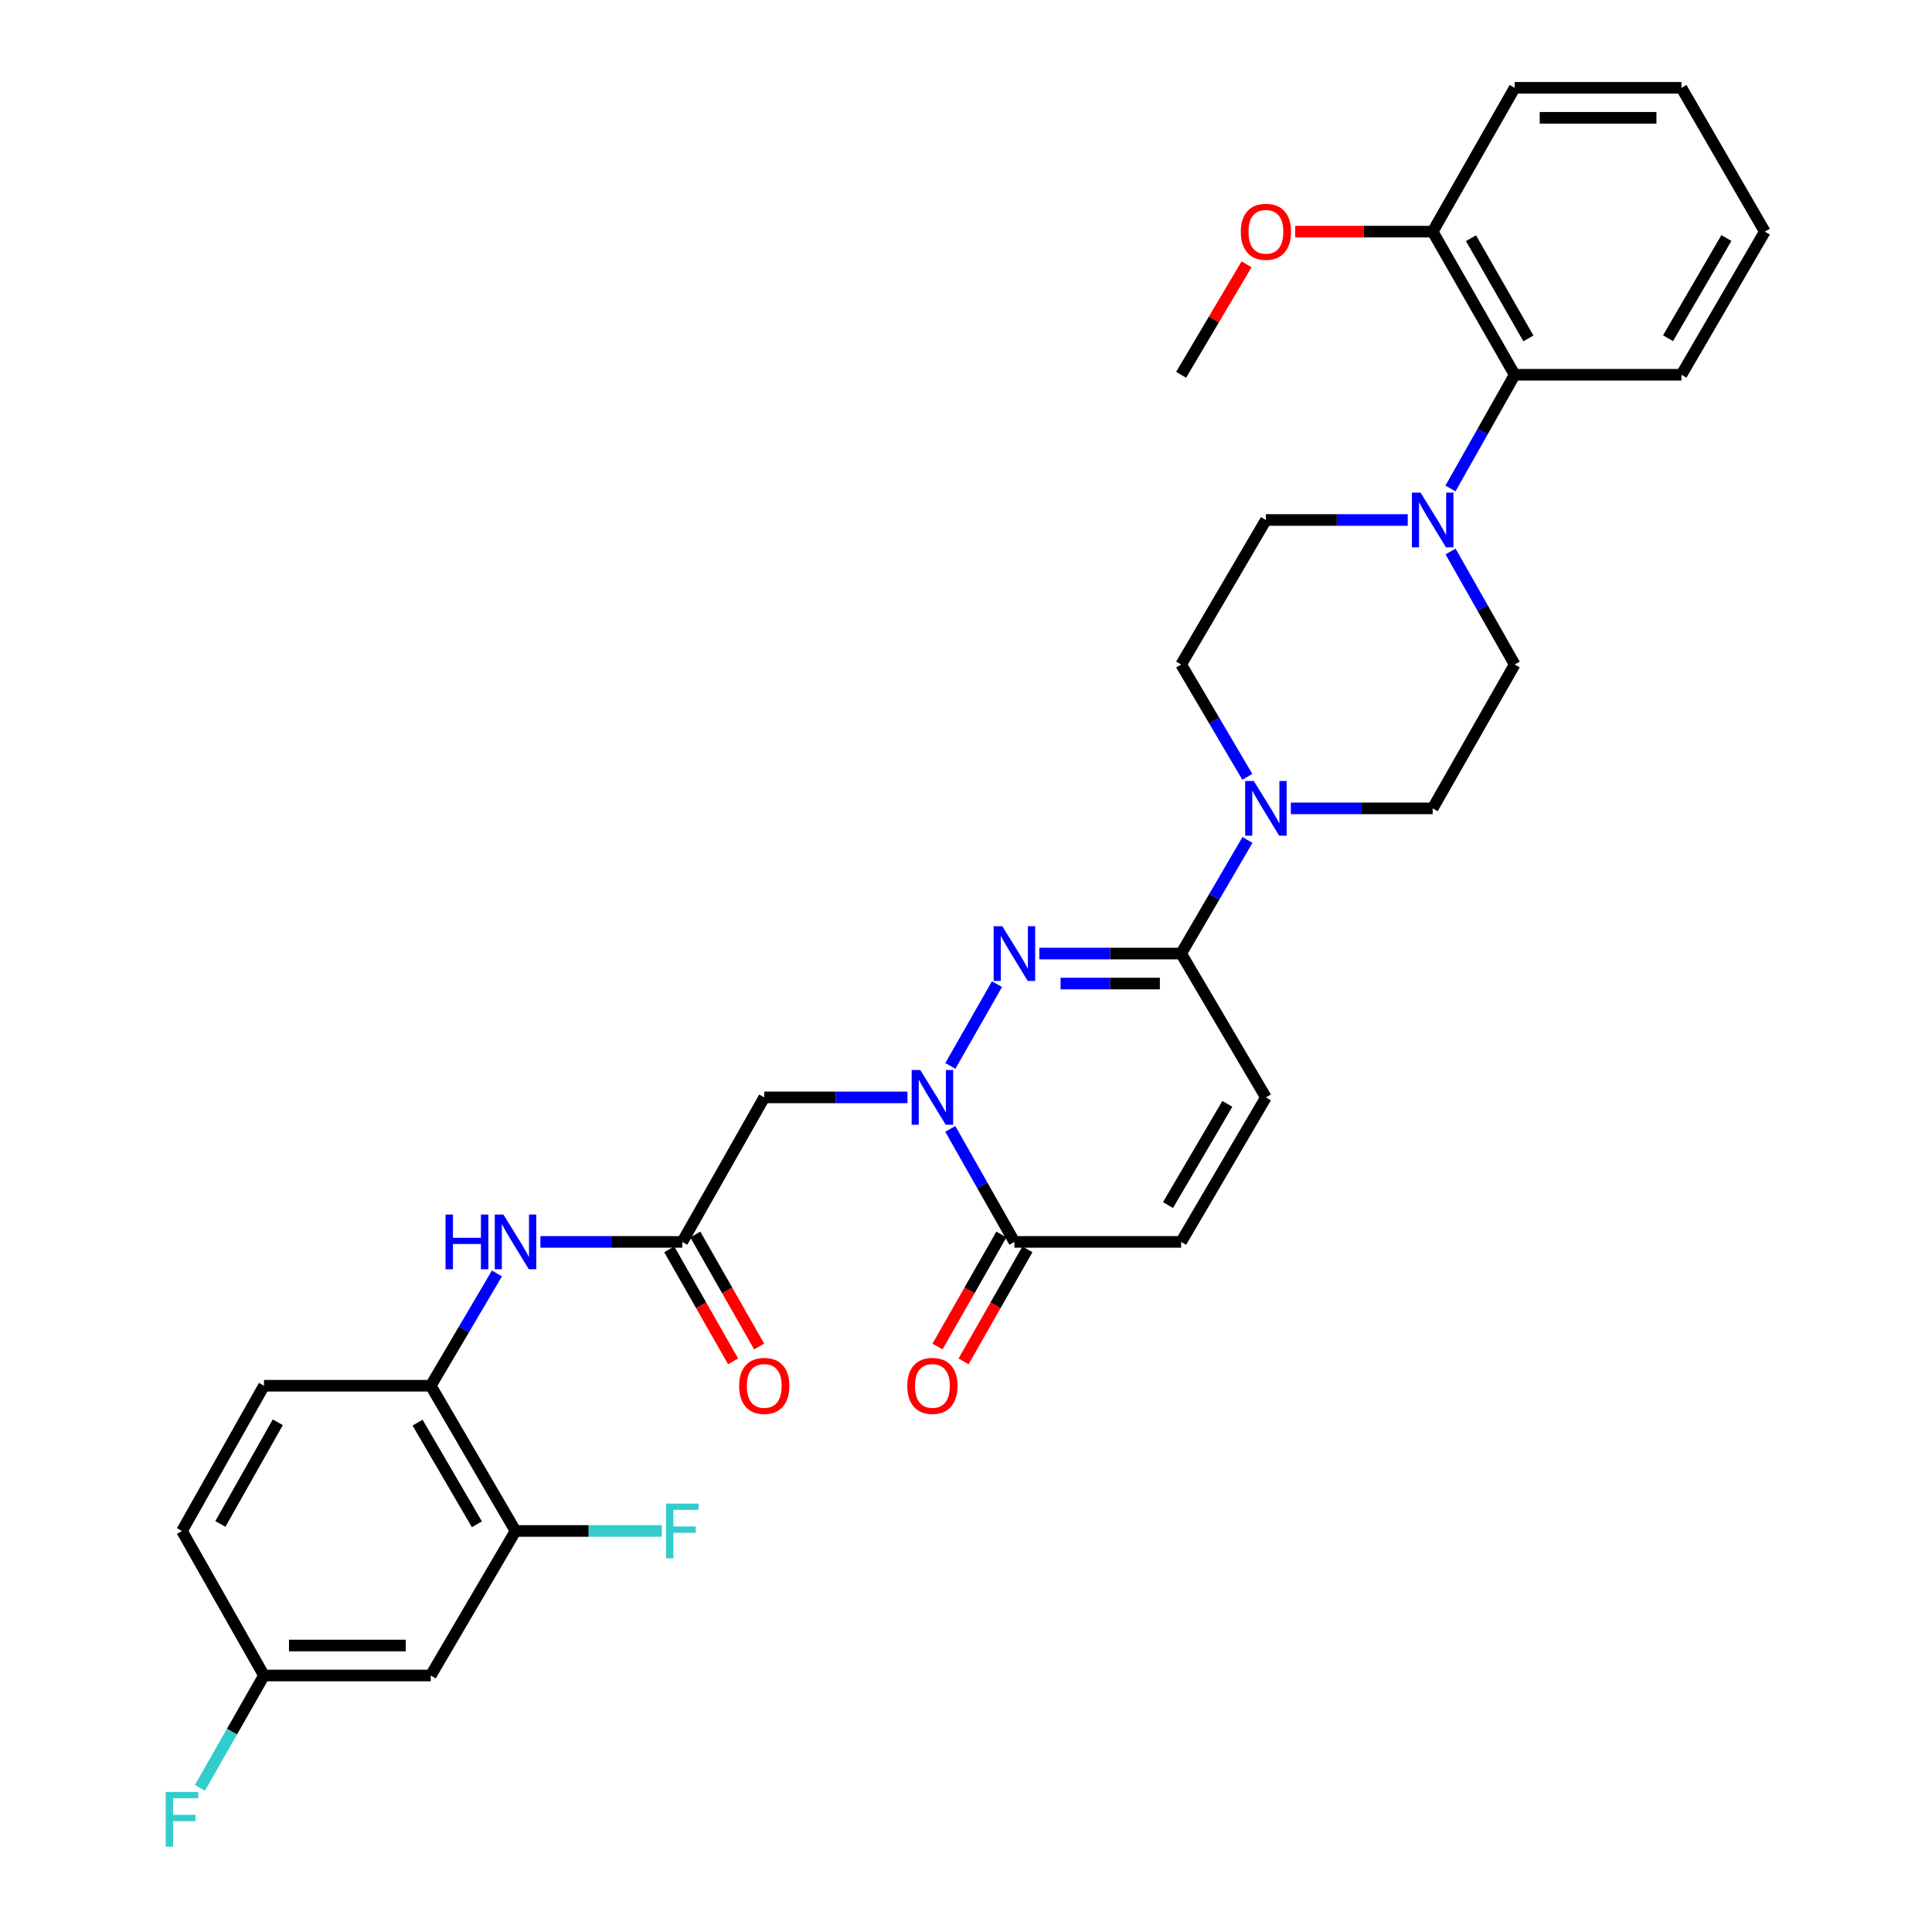<?xml version='1.0' encoding='iso-8859-1'?>
<svg version='1.1' baseProfile='full'
              xmlns='http://www.w3.org/2000/svg'
                      xmlns:rdkit='http://www.rdkit.org/xml'
                      xmlns:xlink='http://www.w3.org/1999/xlink'
                  xml:space='preserve'
width='1000px' height='1000px' viewBox='0 0 1000 1000'>
<!-- END OF HEADER -->
<rect style='opacity:1.0;fill:#FFFFFF;stroke:none' width='1000' height='1000' x='0' y='0'> </rect>
<path class='bond-0' d='M 491.909,551.709 L 516.029,509.398' style='fill:none;fill-rule:evenodd;stroke:#0000FF;stroke-width:6px;stroke-linecap:butt;stroke-linejoin:miter;stroke-opacity:1' />
<path class='bond-2' d='M 491.869,584.321 L 508.462,613.566' style='fill:none;fill-rule:evenodd;stroke:#0000FF;stroke-width:6px;stroke-linecap:butt;stroke-linejoin:miter;stroke-opacity:1' />
<path class='bond-2' d='M 508.462,613.566 L 525.055,642.811' style='fill:none;fill-rule:evenodd;stroke:#000000;stroke-width:6px;stroke-linecap:butt;stroke-linejoin:miter;stroke-opacity:1' />
<path class='bond-4' d='M 469.699,568.011 L 432.64,568.011' style='fill:none;fill-rule:evenodd;stroke:#0000FF;stroke-width:6px;stroke-linecap:butt;stroke-linejoin:miter;stroke-opacity:1' />
<path class='bond-4' d='M 432.64,568.011 L 395.58,568.011' style='fill:none;fill-rule:evenodd;stroke:#000000;stroke-width:6px;stroke-linecap:butt;stroke-linejoin:miter;stroke-opacity:1' />
<path class='bond-1' d='M 537.953,493.565 L 574.655,493.565' style='fill:none;fill-rule:evenodd;stroke:#0000FF;stroke-width:6px;stroke-linecap:butt;stroke-linejoin:miter;stroke-opacity:1' />
<path class='bond-1' d='M 574.655,493.565 L 611.357,493.565' style='fill:none;fill-rule:evenodd;stroke:#000000;stroke-width:6px;stroke-linecap:butt;stroke-linejoin:miter;stroke-opacity:1' />
<path class='bond-1' d='M 548.963,509.085 L 574.655,509.085' style='fill:none;fill-rule:evenodd;stroke:#0000FF;stroke-width:6px;stroke-linecap:butt;stroke-linejoin:miter;stroke-opacity:1' />
<path class='bond-1' d='M 574.655,509.085 L 600.347,509.085' style='fill:none;fill-rule:evenodd;stroke:#000000;stroke-width:6px;stroke-linecap:butt;stroke-linejoin:miter;stroke-opacity:1' />
<path class='bond-3' d='M 611.357,493.565 L 628.528,464.156' style='fill:none;fill-rule:evenodd;stroke:#000000;stroke-width:6px;stroke-linecap:butt;stroke-linejoin:miter;stroke-opacity:1' />
<path class='bond-3' d='M 628.528,464.156 L 645.699,434.747' style='fill:none;fill-rule:evenodd;stroke:#0000FF;stroke-width:6px;stroke-linecap:butt;stroke-linejoin:miter;stroke-opacity:1' />
<path class='bond-32' d='M 611.357,493.565 L 655.237,568.011' style='fill:none;fill-rule:evenodd;stroke:#000000;stroke-width:6px;stroke-linecap:butt;stroke-linejoin:miter;stroke-opacity:1' />
<path class='bond-8' d='M 525.055,642.811 L 611.357,642.811' style='fill:none;fill-rule:evenodd;stroke:#000000;stroke-width:6px;stroke-linecap:butt;stroke-linejoin:miter;stroke-opacity:1' />
<path class='bond-18' d='M 518.313,638.968 L 501.786,667.96' style='fill:none;fill-rule:evenodd;stroke:#000000;stroke-width:6px;stroke-linecap:butt;stroke-linejoin:miter;stroke-opacity:1' />
<path class='bond-18' d='M 501.786,667.96 L 485.258,696.952' style='fill:none;fill-rule:evenodd;stroke:#FF0000;stroke-width:6px;stroke-linecap:butt;stroke-linejoin:miter;stroke-opacity:1' />
<path class='bond-18' d='M 531.797,646.655 L 515.269,675.647' style='fill:none;fill-rule:evenodd;stroke:#000000;stroke-width:6px;stroke-linecap:butt;stroke-linejoin:miter;stroke-opacity:1' />
<path class='bond-18' d='M 515.269,675.647 L 498.742,704.639' style='fill:none;fill-rule:evenodd;stroke:#FF0000;stroke-width:6px;stroke-linecap:butt;stroke-linejoin:miter;stroke-opacity:1' />
<path class='bond-14' d='M 668.135,418.411 L 704.842,418.411' style='fill:none;fill-rule:evenodd;stroke:#0000FF;stroke-width:6px;stroke-linecap:butt;stroke-linejoin:miter;stroke-opacity:1' />
<path class='bond-14' d='M 704.842,418.411 L 741.548,418.411' style='fill:none;fill-rule:evenodd;stroke:#000000;stroke-width:6px;stroke-linecap:butt;stroke-linejoin:miter;stroke-opacity:1' />
<path class='bond-15' d='M 645.62,402.091 L 628.489,373.019' style='fill:none;fill-rule:evenodd;stroke:#0000FF;stroke-width:6px;stroke-linecap:butt;stroke-linejoin:miter;stroke-opacity:1' />
<path class='bond-15' d='M 628.489,373.019 L 611.357,343.948' style='fill:none;fill-rule:evenodd;stroke:#000000;stroke-width:6px;stroke-linecap:butt;stroke-linejoin:miter;stroke-opacity:1' />
<path class='bond-6' d='M 395.58,568.011 L 353.149,642.811' style='fill:none;fill-rule:evenodd;stroke:#000000;stroke-width:6px;stroke-linecap:butt;stroke-linejoin:miter;stroke-opacity:1' />
<path class='bond-5' d='M 728.651,269.148 L 691.944,269.148' style='fill:none;fill-rule:evenodd;stroke:#0000FF;stroke-width:6px;stroke-linecap:butt;stroke-linejoin:miter;stroke-opacity:1' />
<path class='bond-5' d='M 691.944,269.148 L 655.237,269.148' style='fill:none;fill-rule:evenodd;stroke:#000000;stroke-width:6px;stroke-linecap:butt;stroke-linejoin:miter;stroke-opacity:1' />
<path class='bond-11' d='M 750.764,252.83 L 767.38,223.407' style='fill:none;fill-rule:evenodd;stroke:#0000FF;stroke-width:6px;stroke-linecap:butt;stroke-linejoin:miter;stroke-opacity:1' />
<path class='bond-11' d='M 767.38,223.407 L 783.997,193.985' style='fill:none;fill-rule:evenodd;stroke:#000000;stroke-width:6px;stroke-linecap:butt;stroke-linejoin:miter;stroke-opacity:1' />
<path class='bond-33' d='M 750.804,285.458 L 767.401,314.703' style='fill:none;fill-rule:evenodd;stroke:#0000FF;stroke-width:6px;stroke-linecap:butt;stroke-linejoin:miter;stroke-opacity:1' />
<path class='bond-33' d='M 767.401,314.703 L 783.997,343.948' style='fill:none;fill-rule:evenodd;stroke:#000000;stroke-width:6px;stroke-linecap:butt;stroke-linejoin:miter;stroke-opacity:1' />
<path class='bond-9' d='M 353.149,642.811 L 316.438,642.811' style='fill:none;fill-rule:evenodd;stroke:#000000;stroke-width:6px;stroke-linecap:butt;stroke-linejoin:miter;stroke-opacity:1' />
<path class='bond-9' d='M 316.438,642.811 L 279.727,642.811' style='fill:none;fill-rule:evenodd;stroke:#0000FF;stroke-width:6px;stroke-linecap:butt;stroke-linejoin:miter;stroke-opacity:1' />
<path class='bond-19' d='M 346.407,646.654 L 362.931,675.646' style='fill:none;fill-rule:evenodd;stroke:#000000;stroke-width:6px;stroke-linecap:butt;stroke-linejoin:miter;stroke-opacity:1' />
<path class='bond-19' d='M 362.931,675.646 L 379.455,704.638' style='fill:none;fill-rule:evenodd;stroke:#FF0000;stroke-width:6px;stroke-linecap:butt;stroke-linejoin:miter;stroke-opacity:1' />
<path class='bond-19' d='M 359.891,638.969 L 376.415,667.961' style='fill:none;fill-rule:evenodd;stroke:#000000;stroke-width:6px;stroke-linecap:butt;stroke-linejoin:miter;stroke-opacity:1' />
<path class='bond-19' d='M 376.415,667.961 L 392.939,696.953' style='fill:none;fill-rule:evenodd;stroke:#FF0000;stroke-width:6px;stroke-linecap:butt;stroke-linejoin:miter;stroke-opacity:1' />
<path class='bond-7' d='M 655.237,568.011 L 611.357,642.811' style='fill:none;fill-rule:evenodd;stroke:#000000;stroke-width:6px;stroke-linecap:butt;stroke-linejoin:miter;stroke-opacity:1' />
<path class='bond-7' d='M 635.268,571.378 L 604.552,623.738' style='fill:none;fill-rule:evenodd;stroke:#000000;stroke-width:6px;stroke-linecap:butt;stroke-linejoin:miter;stroke-opacity:1' />
<path class='bond-10' d='M 257.211,659.132 L 240.085,688.195' style='fill:none;fill-rule:evenodd;stroke:#0000FF;stroke-width:6px;stroke-linecap:butt;stroke-linejoin:miter;stroke-opacity:1' />
<path class='bond-10' d='M 240.085,688.195 L 222.958,717.258' style='fill:none;fill-rule:evenodd;stroke:#000000;stroke-width:6px;stroke-linecap:butt;stroke-linejoin:miter;stroke-opacity:1' />
<path class='bond-12' d='M 222.958,717.258 L 266.829,792.429' style='fill:none;fill-rule:evenodd;stroke:#000000;stroke-width:6px;stroke-linecap:butt;stroke-linejoin:miter;stroke-opacity:1' />
<path class='bond-12' d='M 216.134,736.357 L 246.844,788.976' style='fill:none;fill-rule:evenodd;stroke:#000000;stroke-width:6px;stroke-linecap:butt;stroke-linejoin:miter;stroke-opacity:1' />
<path class='bond-21' d='M 222.958,717.258 L 136.638,717.258' style='fill:none;fill-rule:evenodd;stroke:#000000;stroke-width:6px;stroke-linecap:butt;stroke-linejoin:miter;stroke-opacity:1' />
<path class='bond-20' d='M 783.997,193.985 L 741.548,119.892' style='fill:none;fill-rule:evenodd;stroke:#000000;stroke-width:6px;stroke-linecap:butt;stroke-linejoin:miter;stroke-opacity:1' />
<path class='bond-20' d='M 791.096,175.156 L 761.383,123.291' style='fill:none;fill-rule:evenodd;stroke:#000000;stroke-width:6px;stroke-linecap:butt;stroke-linejoin:miter;stroke-opacity:1' />
<path class='bond-27' d='M 783.997,193.985 L 870.316,193.985' style='fill:none;fill-rule:evenodd;stroke:#000000;stroke-width:6px;stroke-linecap:butt;stroke-linejoin:miter;stroke-opacity:1' />
<path class='bond-13' d='M 266.829,792.429 L 222.958,867.237' style='fill:none;fill-rule:evenodd;stroke:#000000;stroke-width:6px;stroke-linecap:butt;stroke-linejoin:miter;stroke-opacity:1' />
<path class='bond-23' d='M 266.829,792.429 L 304.7,792.429' style='fill:none;fill-rule:evenodd;stroke:#000000;stroke-width:6px;stroke-linecap:butt;stroke-linejoin:miter;stroke-opacity:1' />
<path class='bond-23' d='M 304.7,792.429 L 342.571,792.429' style='fill:none;fill-rule:evenodd;stroke:#33CCCC;stroke-width:6px;stroke-linecap:butt;stroke-linejoin:miter;stroke-opacity:1' />
<path class='bond-34' d='M 222.958,867.237 L 136.638,867.237' style='fill:none;fill-rule:evenodd;stroke:#000000;stroke-width:6px;stroke-linecap:butt;stroke-linejoin:miter;stroke-opacity:1' />
<path class='bond-34' d='M 210.01,851.717 L 149.586,851.717' style='fill:none;fill-rule:evenodd;stroke:#000000;stroke-width:6px;stroke-linecap:butt;stroke-linejoin:miter;stroke-opacity:1' />
<path class='bond-17' d='M 741.548,418.411 L 783.997,343.948' style='fill:none;fill-rule:evenodd;stroke:#000000;stroke-width:6px;stroke-linecap:butt;stroke-linejoin:miter;stroke-opacity:1' />
<path class='bond-16' d='M 611.357,343.948 L 655.237,269.148' style='fill:none;fill-rule:evenodd;stroke:#000000;stroke-width:6px;stroke-linecap:butt;stroke-linejoin:miter;stroke-opacity:1' />
<path class='bond-26' d='M 741.548,119.892 L 705.972,119.892' style='fill:none;fill-rule:evenodd;stroke:#000000;stroke-width:6px;stroke-linecap:butt;stroke-linejoin:miter;stroke-opacity:1' />
<path class='bond-26' d='M 705.972,119.892 L 670.395,119.892' style='fill:none;fill-rule:evenodd;stroke:#FF0000;stroke-width:6px;stroke-linecap:butt;stroke-linejoin:miter;stroke-opacity:1' />
<path class='bond-28' d='M 741.548,119.892 L 783.997,45.455' style='fill:none;fill-rule:evenodd;stroke:#000000;stroke-width:6px;stroke-linecap:butt;stroke-linejoin:miter;stroke-opacity:1' />
<path class='bond-24' d='M 136.638,717.258 L 94.19,792.429' style='fill:none;fill-rule:evenodd;stroke:#000000;stroke-width:6px;stroke-linecap:butt;stroke-linejoin:miter;stroke-opacity:1' />
<path class='bond-24' d='M 143.785,736.165 L 114.072,788.785' style='fill:none;fill-rule:evenodd;stroke:#000000;stroke-width:6px;stroke-linecap:butt;stroke-linejoin:miter;stroke-opacity:1' />
<path class='bond-22' d='M 136.638,867.237 L 94.19,792.429' style='fill:none;fill-rule:evenodd;stroke:#000000;stroke-width:6px;stroke-linecap:butt;stroke-linejoin:miter;stroke-opacity:1' />
<path class='bond-25' d='M 136.638,867.237 L 120.062,896.305' style='fill:none;fill-rule:evenodd;stroke:#000000;stroke-width:6px;stroke-linecap:butt;stroke-linejoin:miter;stroke-opacity:1' />
<path class='bond-25' d='M 120.062,896.305 L 103.486,925.373' style='fill:none;fill-rule:evenodd;stroke:#33CCCC;stroke-width:6px;stroke-linecap:butt;stroke-linejoin:miter;stroke-opacity:1' />
<path class='bond-29' d='M 645.221,136.805 L 628.289,165.395' style='fill:none;fill-rule:evenodd;stroke:#FF0000;stroke-width:6px;stroke-linecap:butt;stroke-linejoin:miter;stroke-opacity:1' />
<path class='bond-29' d='M 628.289,165.395 L 611.357,193.985' style='fill:none;fill-rule:evenodd;stroke:#000000;stroke-width:6px;stroke-linecap:butt;stroke-linejoin:miter;stroke-opacity:1' />
<path class='bond-30' d='M 870.316,193.985 L 913.463,119.892' style='fill:none;fill-rule:evenodd;stroke:#000000;stroke-width:6px;stroke-linecap:butt;stroke-linejoin:miter;stroke-opacity:1' />
<path class='bond-30' d='M 863.376,175.061 L 893.579,123.196' style='fill:none;fill-rule:evenodd;stroke:#000000;stroke-width:6px;stroke-linecap:butt;stroke-linejoin:miter;stroke-opacity:1' />
<path class='bond-35' d='M 783.997,45.455 L 870.316,45.455' style='fill:none;fill-rule:evenodd;stroke:#000000;stroke-width:6px;stroke-linecap:butt;stroke-linejoin:miter;stroke-opacity:1' />
<path class='bond-35' d='M 796.945,60.975 L 857.369,60.975' style='fill:none;fill-rule:evenodd;stroke:#000000;stroke-width:6px;stroke-linecap:butt;stroke-linejoin:miter;stroke-opacity:1' />
<path class='bond-31' d='M 913.463,119.892 L 870.316,45.455' style='fill:none;fill-rule:evenodd;stroke:#000000;stroke-width:6px;stroke-linecap:butt;stroke-linejoin:miter;stroke-opacity:1' />
<path  class='atom-0' d='M 476.355 553.851
L 485.635 568.851
Q 486.555 570.331, 488.035 573.011
Q 489.515 575.691, 489.595 575.851
L 489.595 553.851
L 493.355 553.851
L 493.355 582.171
L 489.475 582.171
L 479.515 565.771
Q 478.355 563.851, 477.115 561.651
Q 475.915 559.451, 475.555 558.771
L 475.555 582.171
L 471.875 582.171
L 471.875 553.851
L 476.355 553.851
' fill='#0000FF'/>
<path  class='atom-1' d='M 518.795 479.405
L 528.075 494.405
Q 528.995 495.885, 530.475 498.565
Q 531.955 501.245, 532.035 501.405
L 532.035 479.405
L 535.795 479.405
L 535.795 507.725
L 531.915 507.725
L 521.955 491.325
Q 520.795 489.405, 519.555 487.205
Q 518.355 485.005, 517.995 484.325
L 517.995 507.725
L 514.315 507.725
L 514.315 479.405
L 518.795 479.405
' fill='#0000FF'/>
<path  class='atom-4' d='M 648.977 404.251
L 658.257 419.251
Q 659.177 420.731, 660.657 423.411
Q 662.137 426.091, 662.217 426.251
L 662.217 404.251
L 665.977 404.251
L 665.977 432.571
L 662.097 432.571
L 652.137 416.171
Q 650.977 414.251, 649.737 412.051
Q 648.537 409.851, 648.177 409.171
L 648.177 432.571
L 644.497 432.571
L 644.497 404.251
L 648.977 404.251
' fill='#0000FF'/>
<path  class='atom-6' d='M 735.288 254.988
L 744.568 269.988
Q 745.488 271.468, 746.968 274.148
Q 748.448 276.828, 748.528 276.988
L 748.528 254.988
L 752.288 254.988
L 752.288 283.308
L 748.408 283.308
L 738.448 266.908
Q 737.288 264.988, 736.048 262.788
Q 734.848 260.588, 734.488 259.908
L 734.488 283.308
L 730.808 283.308
L 730.808 254.988
L 735.288 254.988
' fill='#0000FF'/>
<path  class='atom-10' d='M 230.609 628.651
L 234.449 628.651
L 234.449 640.691
L 248.929 640.691
L 248.929 628.651
L 252.769 628.651
L 252.769 656.971
L 248.929 656.971
L 248.929 643.891
L 234.449 643.891
L 234.449 656.971
L 230.609 656.971
L 230.609 628.651
' fill='#0000FF'/>
<path  class='atom-10' d='M 260.569 628.651
L 269.849 643.651
Q 270.769 645.131, 272.249 647.811
Q 273.729 650.491, 273.809 650.651
L 273.809 628.651
L 277.569 628.651
L 277.569 656.971
L 273.689 656.971
L 263.729 640.571
Q 262.569 638.651, 261.329 636.451
Q 260.129 634.251, 259.769 633.571
L 259.769 656.971
L 256.089 656.971
L 256.089 628.651
L 260.569 628.651
' fill='#0000FF'/>
<path  class='atom-19' d='M 469.615 717.338
Q 469.615 710.538, 472.975 706.738
Q 476.335 702.938, 482.615 702.938
Q 488.895 702.938, 492.255 706.738
Q 495.615 710.538, 495.615 717.338
Q 495.615 724.218, 492.215 728.138
Q 488.815 732.018, 482.615 732.018
Q 476.375 732.018, 472.975 728.138
Q 469.615 724.258, 469.615 717.338
M 482.615 728.818
Q 486.935 728.818, 489.255 725.938
Q 491.615 723.018, 491.615 717.338
Q 491.615 711.778, 489.255 708.978
Q 486.935 706.138, 482.615 706.138
Q 478.295 706.138, 475.935 708.938
Q 473.615 711.738, 473.615 717.338
Q 473.615 723.058, 475.935 725.938
Q 478.295 728.818, 482.615 728.818
' fill='#FF0000'/>
<path  class='atom-20' d='M 382.58 717.338
Q 382.58 710.538, 385.94 706.738
Q 389.3 702.938, 395.58 702.938
Q 401.86 702.938, 405.22 706.738
Q 408.58 710.538, 408.58 717.338
Q 408.58 724.218, 405.18 728.138
Q 401.78 732.018, 395.58 732.018
Q 389.34 732.018, 385.94 728.138
Q 382.58 724.258, 382.58 717.338
M 395.58 728.818
Q 399.9 728.818, 402.22 725.938
Q 404.58 723.018, 404.58 717.338
Q 404.58 711.778, 402.22 708.978
Q 399.9 706.138, 395.58 706.138
Q 391.26 706.138, 388.9 708.938
Q 386.58 711.738, 386.58 717.338
Q 386.58 723.058, 388.9 725.938
Q 391.26 728.818, 395.58 728.818
' fill='#FF0000'/>
<path  class='atom-24' d='M 344.729 778.269
L 361.569 778.269
L 361.569 781.509
L 348.529 781.509
L 348.529 790.109
L 360.129 790.109
L 360.129 793.389
L 348.529 793.389
L 348.529 806.589
L 344.729 806.589
L 344.729 778.269
' fill='#33CCCC'/>
<path  class='atom-26' d='M 85.77 927.515
L 102.61 927.515
L 102.61 930.755
L 89.57 930.755
L 89.57 939.355
L 101.17 939.355
L 101.17 942.635
L 89.57 942.635
L 89.57 955.835
L 85.77 955.835
L 85.77 927.515
' fill='#33CCCC'/>
<path  class='atom-27' d='M 642.237 119.972
Q 642.237 113.172, 645.597 109.372
Q 648.957 105.572, 655.237 105.572
Q 661.517 105.572, 664.877 109.372
Q 668.237 113.172, 668.237 119.972
Q 668.237 126.852, 664.837 130.772
Q 661.437 134.652, 655.237 134.652
Q 648.997 134.652, 645.597 130.772
Q 642.237 126.892, 642.237 119.972
M 655.237 131.452
Q 659.557 131.452, 661.877 128.572
Q 664.237 125.652, 664.237 119.972
Q 664.237 114.412, 661.877 111.612
Q 659.557 108.772, 655.237 108.772
Q 650.917 108.772, 648.557 111.572
Q 646.237 114.372, 646.237 119.972
Q 646.237 125.692, 648.557 128.572
Q 650.917 131.452, 655.237 131.452
' fill='#FF0000'/>
</svg>
